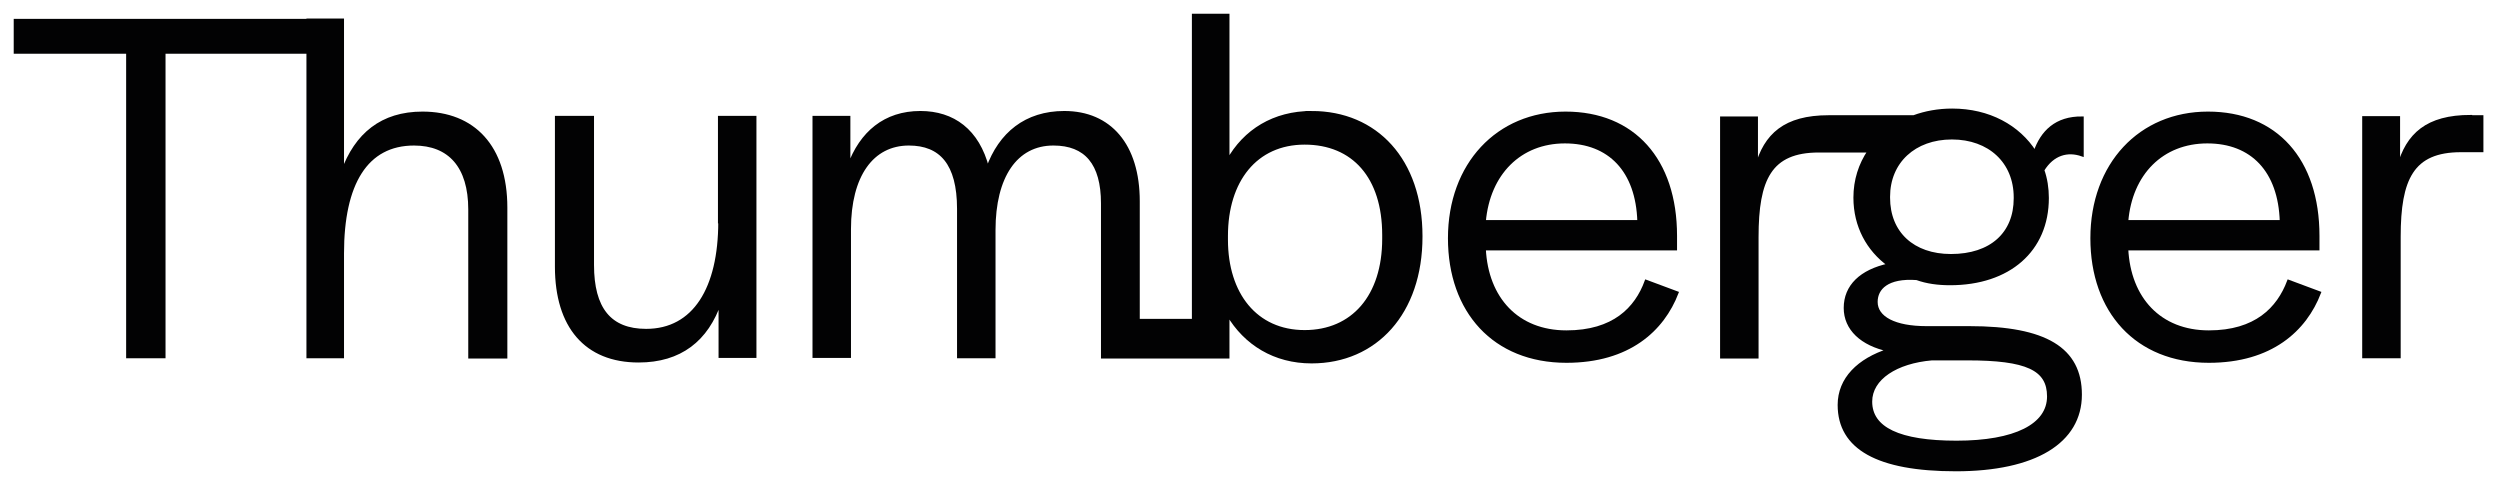 <svg xmlns="http://www.w3.org/2000/svg" xmlns:xlink="http://www.w3.org/1999/xlink" xmlns:serif="http://www.serif.com/" width="100%" height="100%" viewBox="0 0 825 161" xml:space="preserve" style="fill-rule:evenodd;clip-rule:evenodd;stroke-miterlimit:10;"><g><path d="M139.425,37.325c-13.4,0 -21.9,7 -26.4,19.4l0,-39.5l0,-10.5l0,-0.1l-11.4,0l0,0.1l-96.6,0l0,10.5l37.1,0l0,100.5l12,0l0,-100.5l47.5,0l0,100.5l11.4,0l0,-34.1c0,-23.1 7.9,-36.1 23.6,-36.1c11.7,0 18.4,7.4 18.4,21.6l0,48.7l11.9,0l0,-49.3c0,-20.2 -10.7,-31.2 -27.5,-31.2Z" style="fill:#020203;fill-rule:nonzero;stroke:#020203;stroke-width:1px;"></path><path d="M237.525,73.225c0,21.9 -8.4,35.8 -24.3,35.8c-12,0 -17.7,-7.2 -17.7,-21.6l0,-48.7l-11.9,0l0,49.3c0,19.7 9.7,31.1 27.1,31.1c13.7,0 22.6,-6.9 26.9,-19.6l0,18.1l11.5,0l0,-78.9l-11.7,0l0,34.5l0.1,0Z" style="fill:#020203;fill-rule:nonzero;stroke:#020203;stroke-width:1px;"></path><path d="M432.825,37.125c-12.4,0 -22.1,6 -27.6,15.9l0,-48l-11.4,0l0,100.7l-18.2,0l0,-39.3c0,-18.6 -9.4,-29.3 -24.4,-29.3c-12.7,0 -21.2,7 -25.3,18.4c-3.2,-12.5 -11.4,-18.4 -22.2,-18.4c-11.7,0 -19.6,6.7 -23.6,17.7l0,-16.1l-11.5,0l0,78.9l11.7,0l0,-42c0,-17.7 7.5,-28.1 19.6,-28.1c10.5,0 16.4,6.4 16.4,21.4l0,48.8l11.7,0l0,-41.8c0,-17.6 7.2,-28.4 19.6,-28.4c10.7,0 16.2,6.4 16.2,19.6l0,50.7l41.4,0l0,-14.1c5.7,9.7 15.4,15.7 27.6,15.7c21.2,0 36.1,-16.2 36.1,-41.3l0,-0.2c0,-25.1 -14.8,-40.8 -36.1,-40.8Zm23.8,41.7c0,18.9 -10.2,30.6 -26.1,30.6c-16.1,0 -25.8,-12.4 -25.8,-30.3l0,-1.3c0,-18.2 9.7,-30.6 25.8,-30.6c16.1,0 26.1,11.2 26.1,30.3l0,1.3Z" style="fill:#020203;fill-rule:nonzero;stroke:#020203;stroke-width:1px;"></path><path d="M516.925,109.525c-16.2,0 -26.3,-11 -27.1,-27.4l63.1,0l0,-4.3c0,-25.1 -13.9,-40.5 -36.3,-40.5c-22.4,0 -38.3,16.9 -38.3,41.3c0,24.1 14.7,40.6 38.6,40.6c20.6,0 31.8,-10.4 36.5,-22.6l-10.2,-3.8c-3.3,9 -10.7,16.7 -26.3,16.7Zm-0.5,-62.7c14.7,0 23.9,9.5 24.4,26.3l-51,0c1.4,-15.9 11.8,-26.3 26.6,-26.3Z" style="fill:#020203;fill-rule:nonzero;stroke:#020203;stroke-width:1px;"></path><path d="M671.525,50.225c-5.4,-8.5 -15.2,-13.9 -27.3,-13.9c-4.6,0 -8.9,0.8 -12.7,2.2l-28.1,0c-14.4,0 -20.9,6 -23.8,16.6l0,-16.2l-11.5,0l0,78.9l11.7,0l0,-39.6c0,-19.1 4.3,-28.4 20.4,-28.4l16.6,0c-3,4.4 -4.7,9.6 -4.7,15.4c0,9.4 4.3,17.2 11.2,22.2c-9.2,2 -14.4,7 -14.4,14.2c0,6.9 5.4,12 14.4,13.9c-10,3.2 -16.4,9.5 -16.4,18.1c0,14.2 12.7,21.4 38.5,21.4c26.1,0 41.1,-9.2 41.1,-24.8c0,-15.1 -11.5,-22.1 -36.6,-22.1l-14.2,0c-10.4,0 -16.6,-3.2 -16.6,-8.5c0,-4.5 3.7,-8.4 13.4,-7.7c3.3,1.2 7,1.7 11,1.7c19.4,0 32.1,-11 32.1,-28.3c0,-3.2 -0.5,-6.4 -1.5,-9.2c3.3,-5.4 8.2,-6.7 13,-5l0,-12.2c-8.6,-0.1 -13.3,4.6 -15.6,11.3Zm-34,68.2l11.7,0c19.6,0 26.8,3.3 26.8,12.4c0,9.5 -11,15.1 -30.4,15.1c-18.9,0 -28.3,-4.5 -28.3,-13.4c0,-7.7 8.5,-13.1 20.2,-14.1Zm27.5,-53c0,11.7 -8,18.9 -21.2,18.9c-12.5,0 -20.6,-7.4 -20.6,-19.1l0,-0.3c0,-11.5 8.5,-19.4 20.9,-19.4c12.4,0 20.9,7.9 20.9,19.6l0,0.3Z" style="fill:#020203;fill-rule:nonzero;stroke:#020203;stroke-width:1px;"></path><path d="M728.925,109.525c-16.2,0 -26.3,-11 -27.1,-27.4l63.1,0l0,-4.3c0,-25.1 -13.9,-40.5 -36.3,-40.5c-22.4,0 -38.3,16.9 -38.3,41.3c0,24.1 14.7,40.6 38.6,40.6c20.6,0 31.8,-10.4 36.5,-22.6l-10.2,-3.8c-3.4,9 -10.8,16.7 -26.3,16.7Zm-0.5,-62.7c14.7,0 23.9,9.5 24.4,26.3l-51,0c1.3,-15.9 11.7,-26.3 26.6,-26.3Z" style="fill:#020203;fill-rule:nonzero;stroke:#020203;stroke-width:1px;"></path><path d="M815.325,38.425c-14.4,0 -20.9,6 -23.8,16.6l0,-16.2l-11.5,0l0,78.9l11.7,0l0,-39.6c0,-19.1 4.3,-28.4 20.4,-28.4l6.9,0l0,-11.2l-3.7,0l0,-0.1Z" style="fill:#020203;fill-rule:nonzero;stroke:#020203;stroke-width:1px;"></path></g></svg>